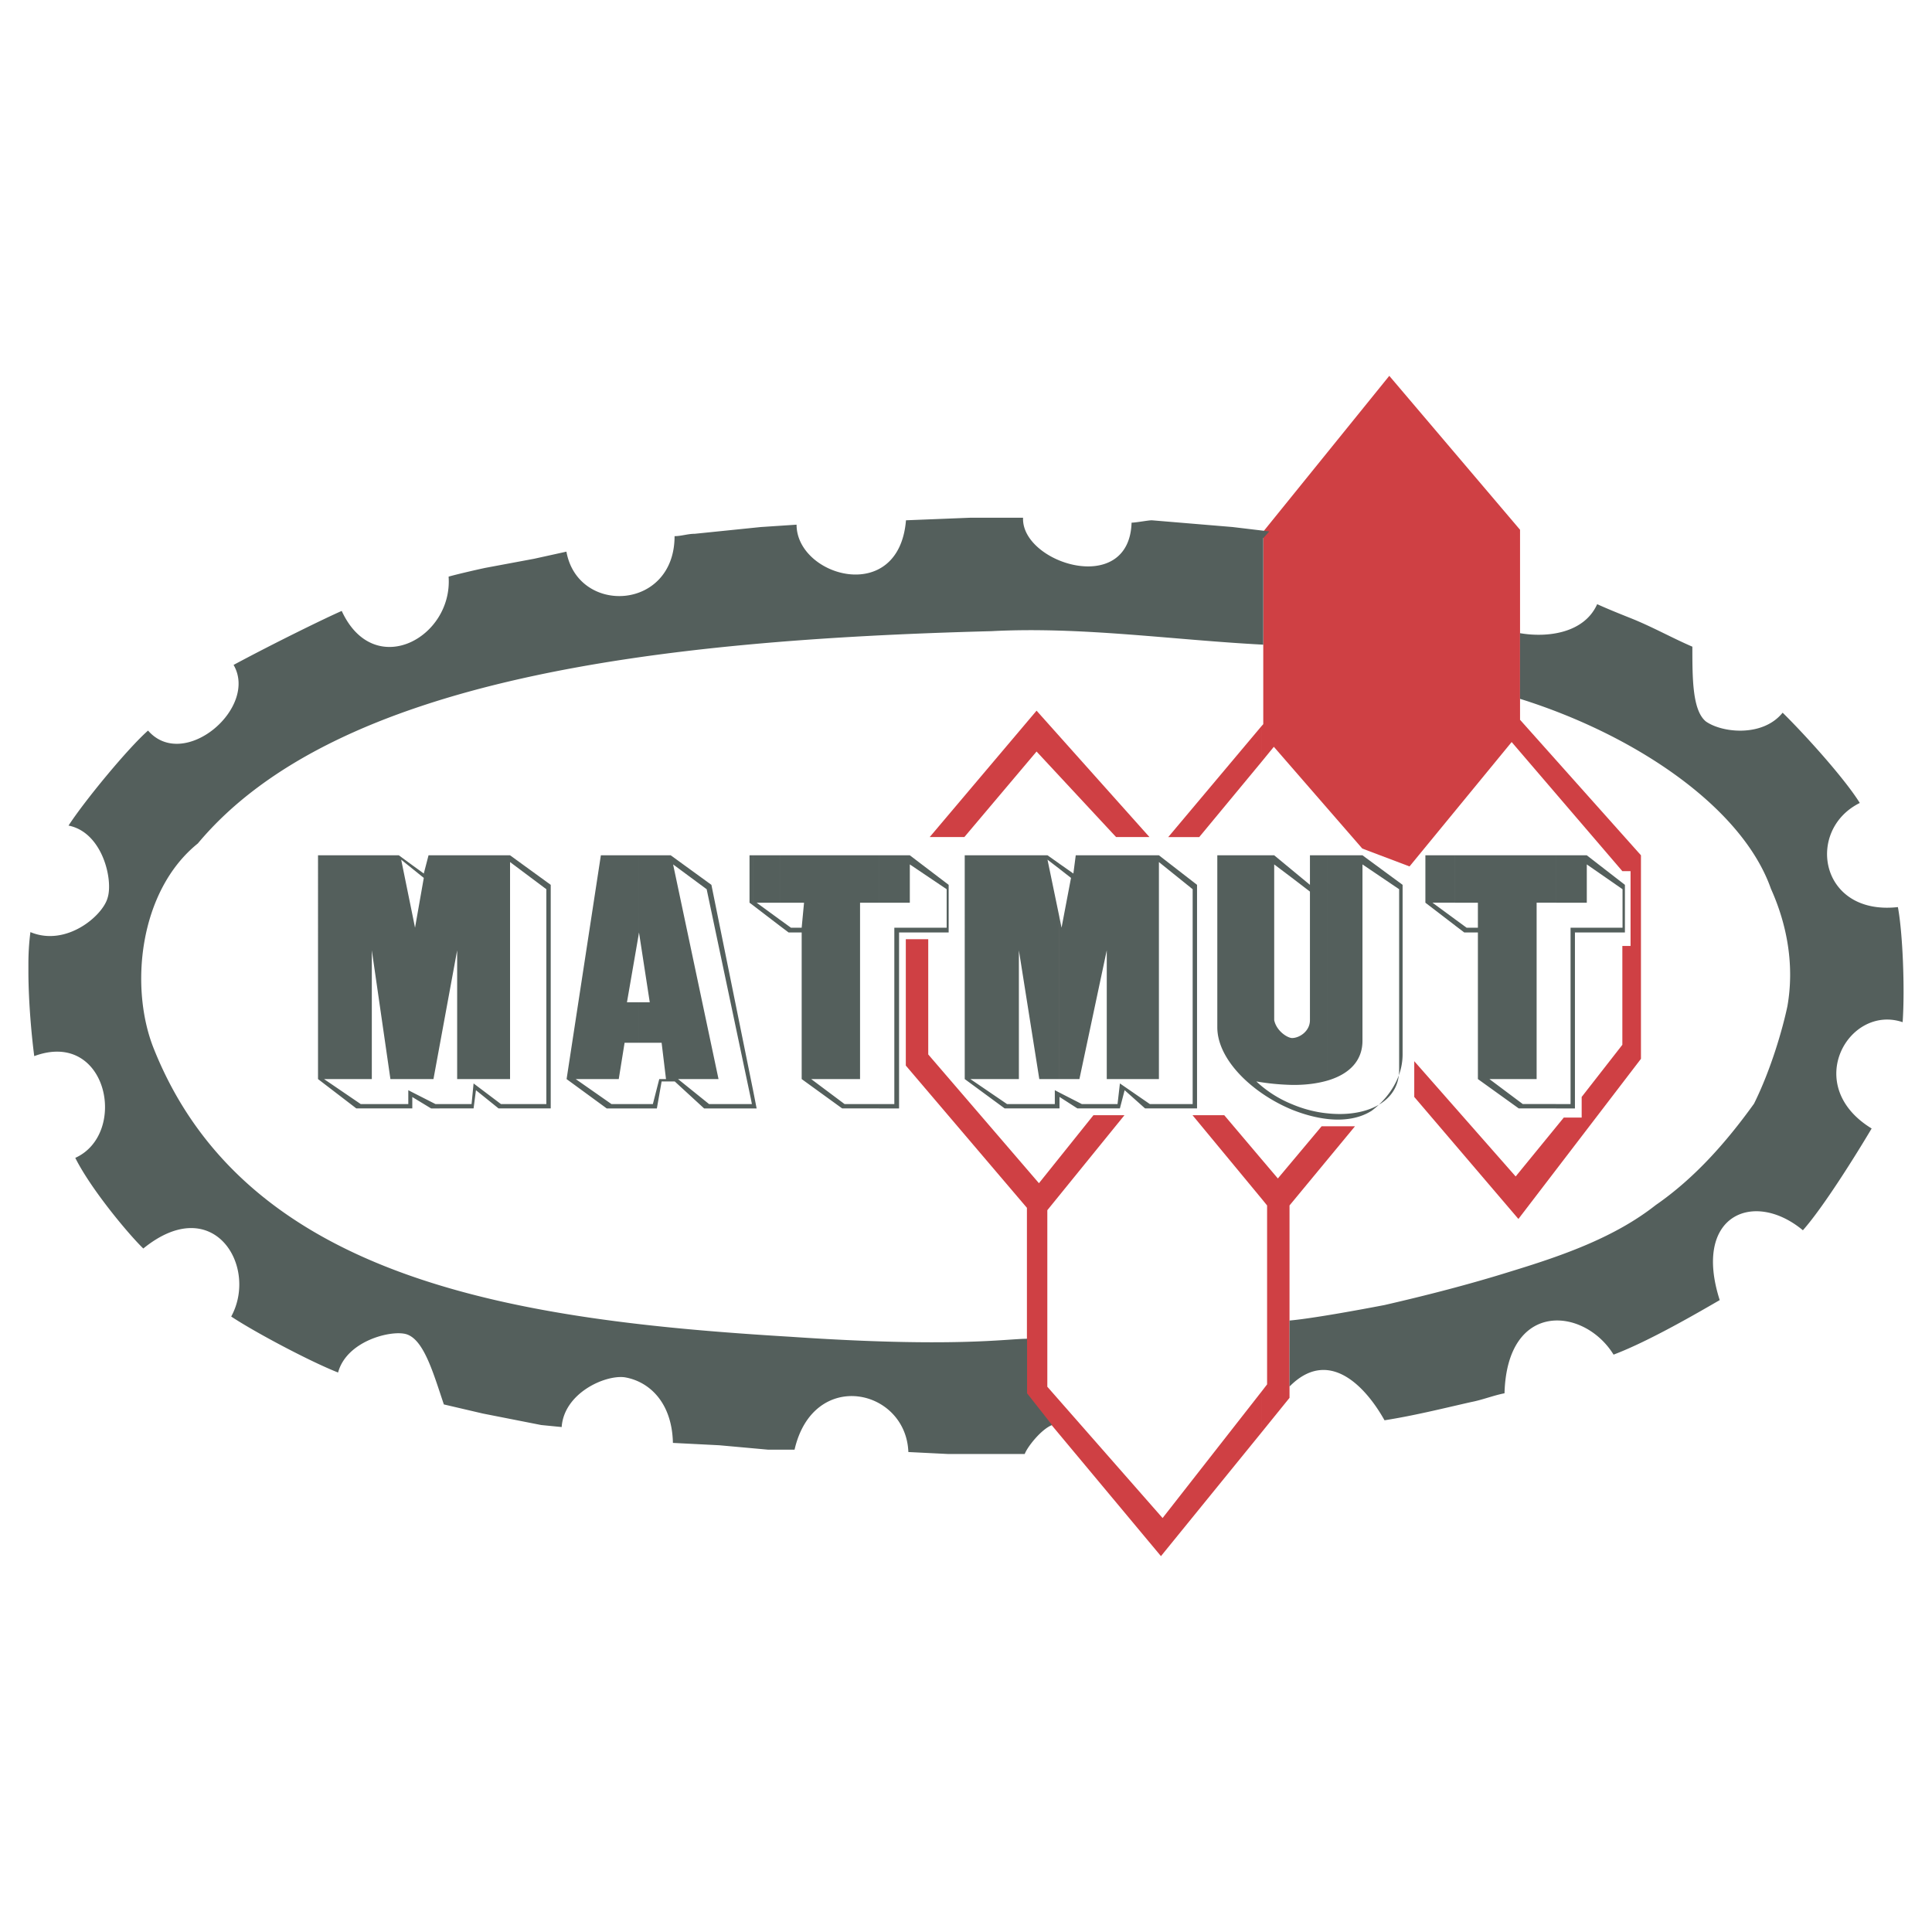 <svg xmlns="http://www.w3.org/2000/svg" width="2500" height="2500" viewBox="0 0 192.756 192.756"><g fill-rule="evenodd" clip-rule="evenodd"><path fill="#fff" d="M0 0h192.756v192.756H0V0z"/><path d="M125.871 142.904v-4.076l.547-.709v-17.85l-.547-.674v-3.93l1.621 1.91 4.365-5.205h3.33l-6.531 7.898v19.195l-2.785 3.441zm0-66.904l1.221-1.492 8.824 10.153 4.713 1.783 10.189-12.41 11.045 12.883h.818v7.46h-.818v9.862l-4.059 5.203v2.057h-1.783l-4.803 5.877-10.117-11.5v3.566l10.391 12.174 12.227-15.977V85.333l-12.064-13.52V52.855L138.61 37.498l-12.574 15.539v19.214l-.164.182V76h-.001zm-33.115 7.514l10.662-12.61 11.264 12.61h-3.33l-7.934-8.534-7.205 8.534h-3.457zm33.115-11.081V76l-6.223 7.515h-3.092l9.315-11.082zm0 43.233v3.93l-6.895-8.334h3.166l3.729 4.404zm0 23.162l-9.879 12.627-11.5-13.1v-17.613l7.697-9.48h-3.094l-5.439 6.787-11.045-12.846v-11.5h-2.238v12.609l12.083 14.193v18.723l13.373 16.029 10.043-12.354v-4.075h-.001z" fill="#cf4044"/><path d="M155.24 110.588v-.436h1.455V92.557h5.186v-3.839l-3.566-2.475v3.821h-3.074v-4.73h3.074l3.803 2.947v4.749h-4.986v17.558h-1.892zm0-25.255v4.73h-1.93v17.596h-4.713l3.33 2.492h3.312v.436h-3.713l-4.076-2.928V93.03h-1.363l-.91-.691v-.619l1.146.837h1.127v-2.493h-2.273v-4.73h10.063v-.001zm-10.062 0v4.73h-2.256l2.256 1.656v.618l-2.967-2.274v-4.73h2.967zm-12.719 26.312v-.564c3.766.4 7.133-1.055 7.133-4.33V88.718l-3.658-2.475v17.595c0 1.965-1.273 3.312-3.475 3.967V85.333h3.475l4.004 2.947v16.922c0 2.457-1.547 4.477-3.094 5.623-1.201.765-2.748 1.001-4.385.82zm0-26.312v22.471c-1.002.291-2.184.455-3.549.438v-4.678c.729 0 1.783-.672 1.783-1.783V88.954l-1.783-1.365v-.782l1.783 1.474v-2.947h1.766v-.001zm0 25.747v.564c-1.164-.129-2.365-.455-3.549-.928v-.547c1.166.493 2.385.802 3.549.911zm-3.549-24.273v.782l-1.783-1.346v15.538c.236 1.111 1.348 1.783 1.783 1.783v4.678a23.949 23.949 0 0 1-3.566-.346 11.556 11.556 0 0 0 3.566 2.273v.547c-3.93-1.621-7.459-4.969-7.459-8.225V85.333h5.676l1.783 1.474zm-23.217 23.781v-1.582l2.238 1.146h3.566l.236-2.057 2.984 2.057h4.275V88.718l-3.367-2.711v21.653h-5.203V94.813l-2.729 12.847h-2.002V91.483l.219 1.074.945-4.968-1.164-.909v-.51l1.4.982.236-1.819h8.297l3.805 2.947v22.307h-5.186l-2.039-1.818-.473 1.818h-4.24l-1.783-1.146v1.146h-.015v.001zm0-24.418v.51l-1.184-.91 1.184 5.713v16.177h-2.002l-2.037-12.847v12.847h-4.84l3.657 2.492h4.768v-1.383l.455.236v1.582h-5.459l-3.984-2.928V85.333h8.26l1.182.837zm-17.995 24.418v-.436h1.529V92.557h5.222v-3.839l-3.676-2.475v3.821h-3.075v-4.73h3.075l3.875 2.947v4.749H89.7v17.558h-2.002zm-9.844-20.524h2.365l-.236 2.493H78.91l-1.055-.765v.619l.819.619h1.31v14.63l4.04 2.928h3.675v-.436h-3.438l-3.33-2.492h4.876V90.064h1.892v-4.73h-9.843v4.73h-.002zm-2.365 0h2.366v-4.73h-2.711v5.004l2.711 2.074v-.619l-2.366-1.729zm-.346 20.524v-1.764l.346 1.764h-.346zm0-25.255v5.004l-.236-.182v-4.822h.236zm0 23.491v1.764h-.236v-.436h.109l-.109-.564v-1.928l.236 1.164zm-.236-23.491v4.822l-.127-.091v-4.73h.127v-.001zm0 22.327l-3.93-19.379-4.058-2.947h-3.221v8.042l.055-.346 1.074 6.968h-1.128v4.041h2.311l.437 3.621h5.24l-4.531-21.417 3.348 2.475 4.403 20.87v-1.928zm0 2.492v.436h-4.658l-2.929-2.691h-1.31l-.474 2.691h-1.837v-.436h1.438l.637-2.492h1.874l3.093 2.492h4.166zM63.698 85.333v8.042l-1.146 6.623h1.146v4.041h-1.383l-.582 3.621h-4.294l3.566 2.492h2.693v.436h-3.166l-4.003-2.928 3.42-22.327h3.749zm-22.544 24.128v-.475l2.292 1.166h3.603l.2-2.057 2.729 2.057h4.531V88.718l-3.621-2.711v21.653h-5.277V94.813l-2.365 12.847h-2.092V91.301l.254 1.256.874-4.968-1.128-.909v-.346l1.128.819.473-1.819h8.133l4.058 2.947v22.307h-5.204l-2.256-1.818-.237 1.818H43.01l-1.856-1.127zm0-23.127v.346l-1.128-.91 1.128 5.531v16.359h-2.202l-1.856-12.847v12.847H32.33l3.657 2.492h4.749v-1.383l.418.217v.475l-.019-.02v1.146H35.55l-3.821-2.928V85.333h8.061l1.364 1.001z" fill="#545f5c"/><path d="M102.236 145.068H94.63l-4.003-.199c-.236-6.35-9.479-8.371-11.354-.236h-2.656l-4.84-.438-4.64-.236c-.091-4.131-2.457-6.168-4.84-6.551-1.983-.236-6.022 1.602-6.259 4.969L54 142.176l-5.822-1.146-3.894-.91c-1.073-3.184-2.02-6.551-3.803-7.023-1.546-.4-5.914.711-6.75 3.84-2.82-1.109-8.333-4.039-10.663-5.586 2.729-5.004-1.783-12.465-8.77-6.787-1.401-1.346-5.204-5.877-6.787-9.043 5.312-2.402 3.22-12.863-4.094-10.152-.255-1.947-.564-5.24-.583-8.262v-.873a24.8 24.8 0 0 1 .2-3.239c3.566 1.492 7.206-1.62 7.697-3.402.583-1.783-.491-6.551-3.894-7.224 1.62-2.493 5.914-7.697 7.933-9.48 3.566 4.094 11.026-2.256 8.534-6.55 4.13-2.22 9.243-4.713 10.79-5.386 3.203 6.969 11.1 2.693 10.663-3.421.673-.2 2.711-.673 3.657-.874l4.876-.91 3.221-.71c1.146 6.351 10.79 5.914 10.79-1.546.673 0 1.31-.236 2.02-.236l6.586-.673 3.566-.236c0 5.186 10.208 8.115 10.917-.437l6.404-.255h5.277c-.199 4.53 10.59 7.951 10.826.491.438 0 1.639-.236 2.02-.236l8.061.673 3.658.437-.602.673v10.626c-9.078-.473-18.121-1.82-27.129-1.347-33.388.874-65.413 4.713-79.168 21.18-5.914 4.767-6.841 14.464-4.367 20.542 9.316 23.236 36.609 27.057 63.502 28.676 16.23 1.109 21.58.199 23.599.199v5.441l2.492 3.166c-1.108.437-2.49 2.22-2.727 2.892zm26.42-6.732v-6.586c2.256-.199 7.023-1.074 9.48-1.547 4.039-.928 8.404-2.037 12.699-3.385 5.186-1.582 10.316-3.402 14.355-6.586 3.895-2.693 7.061-6.295 9.809-10.117 1.691-3.402 2.855-7.459 3.33-9.717.709-4.021 0-8.078-1.639-11.717-2.855-8.133-13.52-15.356-25.037-18.959v-6.55c2.748.473 6.406 0 7.697-2.893.965.437 2.037.874 3.221 1.346 2.221.874 4.24 2.02 6.277 2.894 0 3.166 0 6.35 1.346 7.46 1.619 1.146 5.678 1.583 7.66-.874 2.494 2.457 6.297 6.732 7.697 9.007-5.439 2.693-4.021 11.263 3.803 10.389.473 2.493.709 8.115.473 11.482-5.35-1.82-10.115 6.312-3.092 10.607-1.619 2.729-4.84 7.879-6.859 10.154-4.877-4.059-11.027-1.547-8.299 6.967-2.02 1.166-7.023 4.096-10.59 5.441-2.928-4.75-10.625-5.441-10.881 3.857-1.055.199-2.256.674-3.328.873-2.967.674-5.66 1.348-8.643 1.82-2.02-3.602-5.676-7.223-9.479-3.366z" fill="#545f5c"/></g></svg>